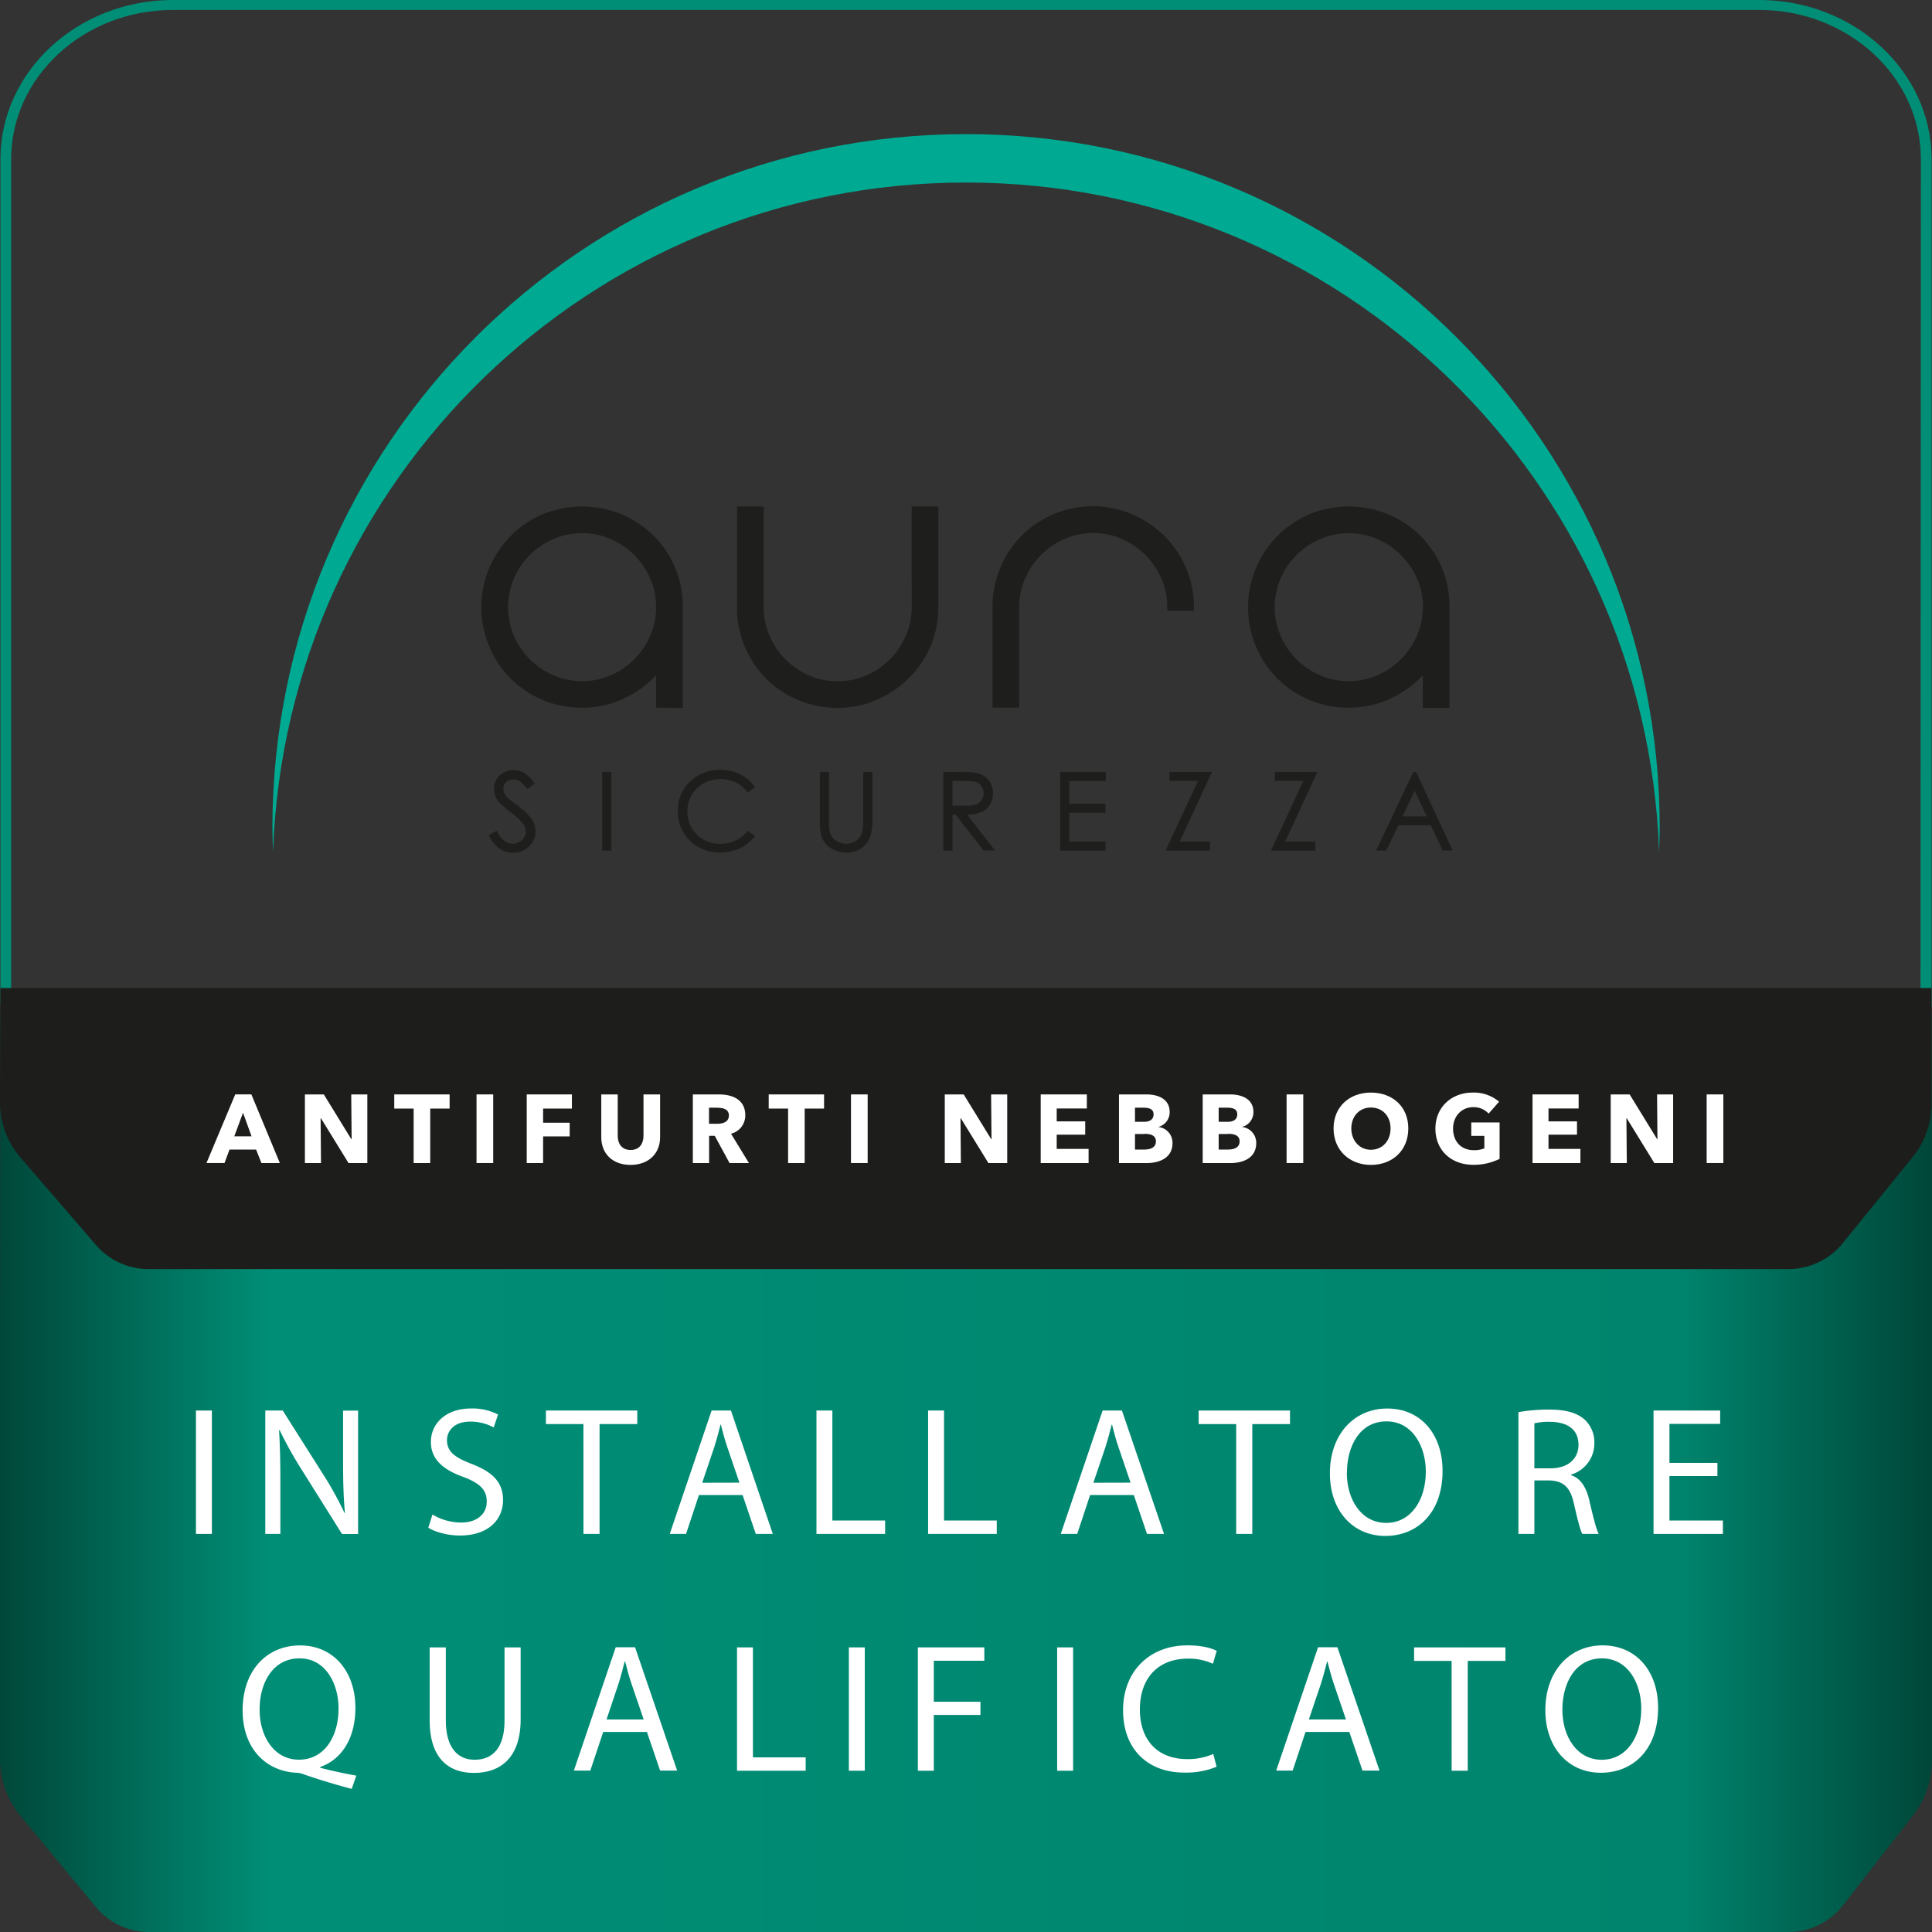 <svg id="aura_inst_cert" data-name="aura inst cert" xmlns="http://www.w3.org/2000/svg" xmlns:xlink="http://www.w3.org/1999/xlink" viewBox="0 0 600 600"><rect x="0" y="0" width="600" height="600" fill="#333333" stroke="none"/><defs><style>.cls-1{fill:none;}.cls-2{clip-path:url(#clip-path);}.cls-3{fill:url(#Sfumatura_senza_nome);}.cls-4{fill:#008e76;}.cls-5{fill:#1e1e1c;}.cls-6{fill:#00a991;}.cls-7{fill:#fff;}.cls-8{fill:#1d1d1b;}</style><clipPath id="clip-path"><path class="cls-1" d="M.12,314.14,0,431.66V546a27.88,27.88,0,0,0,6.18,17.74L29.58,592a21.3,21.3,0,0,0,16.36,8H555.8a21.41,21.41,0,0,0,16.82-8.63l21.66-27.79A27.94,27.94,0,0,0,600,546.42V351.51l-.12-37H575.59l-7.11,33.39-5.16,11.9-9.19,3.34-125.82,1.23-210.87-2.18-156.95.88-18,.65-9.82-8.06L13.07,314.14Z"/></clipPath><linearGradient id="Sfumatura_senza_nome" x1="15.83" y1="583.86" x2="17.47" y2="583.86" gradientTransform="translate(-5795.13 -213258.99) scale(366.04)" gradientUnits="userSpaceOnUse"><stop offset="0" stop-color="#004739"/><stop offset="0.14" stop-color="#008e76"/><stop offset="0.87" stop-color="#00846d"/><stop offset="1" stop-color="#004739"/></linearGradient></defs><title>aura_inst_cert</title><g id="green_bkg" data-name="green bkg"><g class="cls-2"><rect class="cls-3" y="314.14" width="600" height="285.86"/></g></g><path id="green_out" data-name="green out" class="cls-4" d="M599.88,312.7l-3.46.3.12-263.56c0-25.56-22.53-46.35-50.22-46.35H53.68C26,3.09,3.46,23.88,3.46,49.44V312.3l-3.33.07V49.44C.12,22.18,24.14,0,53.68,0H546.32c29.53,0,53.56,22.18,53.56,49.44Z"/><g id="aura"><path class="cls-5" d="M212.05,219.83V188.57a30.86,30.86,0,0,0-19-28.84,32.25,32.25,0,0,0-24.58,0,31.46,31.46,0,0,0-9.89,51,31.62,31.62,0,0,0,9.89,6.62,31,31,0,0,0,12.32,2.44,30.39,30.39,0,0,0,14.14-3.44,32.24,32.24,0,0,0,8.84-6.65v10.09Zm-8.29-31.26a21.93,21.93,0,0,1-1.83,8.89,23.44,23.44,0,0,1-12.26,12.26,22.53,22.53,0,0,1-17.79,0,23.42,23.42,0,0,1-12.27-12.26,22.48,22.48,0,0,1,0-17.79,23.26,23.26,0,0,1,12.26-12.26,22.53,22.53,0,0,1,17.79,0,23.35,23.35,0,0,1,12.26,12.26,22,22,0,0,1,1.83,8.9"/><path class="cls-5" d="M283.14,188.57a21.9,21.9,0,0,1-1.84,8.88,23.84,23.84,0,0,1-4.95,7.31,23.36,23.36,0,0,1-7.31,5,22.6,22.6,0,0,1-17.8,0A23.42,23.42,0,0,1,239,197.45a22,22,0,0,1-1.83-8.88V157.29h-8.28v31.28a31,31,0,0,0,2.44,12.31,30.71,30.71,0,0,0,16.51,16.51,31,31,0,0,0,12.31,2.44,30,30,0,0,0,12-2.44,32.44,32.44,0,0,0,9.92-6.61,30.75,30.75,0,0,0,6.83-9.89,30.42,30.42,0,0,0,2.51-12.32V157.29h-8.28Z"/><path class="cls-5" d="M362.5,189.69h8.28v-1.12a30.6,30.6,0,0,0-2.5-12.27,31.08,31.08,0,0,0-6.82-10,33.25,33.25,0,0,0-9.93-6.62,31.26,31.26,0,0,0-34.22,6.63,31.45,31.45,0,0,0-9.07,22.21v31.26h8.28V188.57a22,22,0,0,1,1.83-8.9,23.61,23.61,0,0,1,4.95-7.31,23.88,23.88,0,0,1,7.32-5,22.53,22.53,0,0,1,17.79,0,23.72,23.72,0,0,1,7.31,5,24.14,24.14,0,0,1,4.95,7.31,22,22,0,0,1,1.83,8.9Z"/><path class="cls-5" d="M441.87,209.73v10.1h8.28V188.57a30.84,30.84,0,0,0-19-28.84,32.25,32.25,0,0,0-24.58,0,31.46,31.46,0,0,0-9.87,51,31.64,31.64,0,0,0,9.87,6.62,31,31,0,0,0,12.33,2.44A30.39,30.39,0,0,0,433,216.39a32.42,32.42,0,0,0,8.85-6.66m0-21.16a22.1,22.1,0,0,1-1.83,8.89,23.51,23.51,0,0,1-12.27,12.26,22.53,22.53,0,0,1-17.79,0,23.44,23.44,0,0,1-12.26-12.26,22.48,22.48,0,0,1,0-17.79A23.29,23.29,0,0,1,410,167.41a22.53,22.53,0,0,1,17.79,0,23.55,23.55,0,0,1,7.31,5,23.87,23.87,0,0,1,5,7.31,22.18,22.18,0,0,1,1.83,8.9"/></g><g id="sic"><path class="cls-5" d="M160.83,250.21c-1.62-1.18-2.74-2.05-3.06-2.37a5.2,5.2,0,0,1-1.15-1.53,3.52,3.52,0,0,1-.31-1.41,2.65,2.65,0,0,1,.86-2,3,3,0,0,1,2.21-.82,3.8,3.8,0,0,1,2,.53,9,9,0,0,1,2.24,2.32l.14.17,2.31-1.76-.13-.17a11,11,0,0,0-3.19-3.15,6.69,6.69,0,0,0-3.28-.88,6.37,6.37,0,0,0-3.07.78,5.72,5.72,0,0,0-2.2,2.11,5.89,5.89,0,0,0-.77,3,6.19,6.19,0,0,0,1.31,3.8,21,21,0,0,0,3.79,3.33,20.39,20.39,0,0,1,4,3.78,3.94,3.94,0,0,1,.77,2.25,3.69,3.69,0,0,1-.52,1.89,3.83,3.83,0,0,1-1.53,1.42,4.38,4.38,0,0,1-2.16.53c-1.78,0-3.38-1.28-4.76-3.83l-.12-.21-2.43,1.45.11.2a10.94,10.94,0,0,0,3.35,4,7.25,7.25,0,0,0,4.08,1.19,6.9,6.9,0,0,0,5-2,6.35,6.35,0,0,0,2-4.7,6.91,6.91,0,0,0-1.19-3.72,17.5,17.5,0,0,0-4.33-4.15"/><rect class="cls-5" x="187.02" y="239.74" width="2.84" height="24.43"/><path class="cls-5" d="M232.09,258.18a10.47,10.47,0,0,1-8.25,3.87,10.26,10.26,0,0,1-7.44-2.87,9.62,9.62,0,0,1-2.93-7.15,10.07,10.07,0,0,1,1.31-5.11,9.71,9.71,0,0,1,3.71-3.62,10.52,10.52,0,0,1,5.2-1.34,11.07,11.07,0,0,1,4.72,1,10.38,10.38,0,0,1,3.67,3l.14.19,2.24-1.73-.13-.17a11.93,11.93,0,0,0-4.51-3.79,13.89,13.89,0,0,0-6.16-1.37,13.12,13.12,0,0,0-9.41,3.66,12.19,12.19,0,0,0-3.76,9,12.9,12.9,0,0,0,3.11,8.69,12.67,12.67,0,0,0,10.09,4.27,14.38,14.38,0,0,0,6.08-1.27,12.49,12.49,0,0,0,4.56-3.59l.14-.18L232.23,258Z"/><path class="cls-5" d="M268.06,254.44a17.28,17.28,0,0,1-.24,3.68,5.39,5.39,0,0,1-1,2.09,4.93,4.93,0,0,1-1.74,1.34,5.5,5.5,0,0,1-4.81-.14,4.53,4.53,0,0,1-1.92-1.52,5.1,5.1,0,0,1-.79-2.28,28.38,28.38,0,0,1-.1-3.17v-14.7h-2.84v14.7a19.7,19.7,0,0,0,.44,5.11,6.85,6.85,0,0,0,2.86,3.78,8.93,8.93,0,0,0,5.09,1.44,7.42,7.42,0,0,0,4.7-1.52,7.34,7.34,0,0,0,2.59-3.55,18.26,18.26,0,0,0,.64-5.26v-14.7h-2.85Z"/><path class="cls-5" d="M304.69,252.23a5.85,5.85,0,0,0,2.74-2.32,6.62,6.62,0,0,0,.95-3.56,6.24,6.24,0,0,0-1.39-4.11,6.41,6.41,0,0,0-3.59-2.17,29.17,29.17,0,0,0-5.45-.33h-5v24.42h2.85V253h1l8.62,11.12H309L300.34,253a11.64,11.64,0,0,0,4.35-.8m-5-2-3.9,0v-7.69h4a10.46,10.46,0,0,1,3.44.39,3.47,3.47,0,0,1,1.61,1.33,3.72,3.72,0,0,1,.62,2.06,4,4,0,0,1-.61,2.13,3.44,3.44,0,0,1-1.69,1.36,9.93,9.93,0,0,1-3.47.45"/><polygon class="cls-5" points="329.24 264.16 343.32 264.16 343.32 261.37 332.08 261.37 332.08 252.4 343.32 252.4 343.32 249.6 332.08 249.6 332.08 242.55 343.42 242.55 343.42 239.74 329.24 239.74 329.24 264.16"/><polygon class="cls-5" points="363.17 242.5 372.07 242.5 361.97 264.16 375.76 264.16 375.76 261.37 366.38 261.37 376.25 240.06 376.4 239.74 363.17 239.74 363.17 242.5"/><polygon class="cls-5" points="395.9 242.5 404.79 242.5 394.7 264.16 408.49 264.16 408.49 261.37 399.11 261.37 408.97 240.06 409.12 239.74 395.9 239.74 395.9 242.5"/><path class="cls-5" d="M439.79,239.74h-.88l-11.38,24.1-.15.32h3.17l3.72-7.88h10.05L448,264l.06.12h3.08l-11.32-24.29Zm3.28,13.78h-7.49l3.76-7.93Z"/></g><path class="cls-6" d="M300,56.69c116.46,0,211.27,92.42,215.25,207.91.08-2.49.19-5,.19-7.51,0-119-96.46-215.44-215.44-215.44S84.6,138.11,84.6,257.09c0,2.52.11,5,.2,7.51C88.77,149.11,183.58,56.69,300,56.69"/><g id="inst_cert" data-name="inst cert"><path class="cls-7" d="M65.8,438.05v38.32H60.85V438.05Z"/><path class="cls-7" d="M82.39,476.37V438.05H87.8l12.28,19.38A108.24,108.24,0,0,1,107,469.88l.12-.05c-.46-5.12-.57-9.78-.57-15.75v-16h4.66v38.32h-5L94,456.92a121,121,0,0,1-7.16-12.79l-.17.06c.28,4.83.4,9.44.4,15.8v16.38Z"/><path class="cls-7" d="M134.3,470.34a17.52,17.52,0,0,0,8.86,2.5c5.06,0,8-2.67,8-6.54,0-3.58-2.05-5.63-7.22-7.61-6.25-2.22-10.12-5.46-10.12-10.86,0-6,4.95-10.41,12.39-10.41a17.32,17.32,0,0,1,8.47,1.88l-1.36,4a15.31,15.31,0,0,0-7.28-1.81c-5.23,0-7.22,3.12-7.22,5.74,0,3.58,2.33,5.34,7.62,7.39,6.48,2.5,9.78,5.63,9.78,11.25,0,5.92-4.38,11-13.42,11-3.69,0-7.73-1.08-9.78-2.44Z"/><path class="cls-7" d="M181.19,442.26H169.54v-4.21h28.37v4.21H186.2v34.11h-5Z"/><path class="cls-7" d="M217.06,464.31l-4,12.06H208l13-38.32h6L240,476.37h-5.29l-4.09-12.06Zm12.57-3.86-3.75-11c-.86-2.5-1.43-4.78-2-7h-.12c-.57,2.28-1.19,4.61-1.93,6.94l-3.75,11.09Z"/><path class="cls-7" d="M253.56,438.05h4.94v34.16h16.38v4.16H253.56Z"/><path class="cls-7" d="M288.23,438.05h4.95v34.16h16.37v4.16H288.23Z"/><path class="cls-7" d="M338.54,464.31l-4,12.06h-5.11l13-38.32h6l13.07,38.32h-5.29l-4.09-12.06Zm12.57-3.86-3.75-11c-.86-2.5-1.43-4.78-2-7h-.12c-.57,2.28-1.19,4.61-1.93,6.94l-3.75,11.09Z"/><path class="cls-7" d="M383.91,442.26H372.25v-4.21h28.37v4.21H388.91v34.11h-5Z"/><path class="cls-7" d="M448,456.81C448,470,440,477,430.24,477c-10.12,0-17.23-7.84-17.23-19.44,0-12.17,7.56-20.13,17.8-20.13C441.27,437.42,448,445.44,448,456.81Zm-29.73.62c0,8.19,4.43,15.52,12.22,15.52S442.8,465.73,442.8,457c0-7.62-4-15.58-12.22-15.58S418.3,449,418.3,457.43Z"/><path class="cls-7" d="M471.56,438.56a51.78,51.78,0,0,1,9.5-.8c5.28,0,8.7,1,11.08,3.13a9.53,9.53,0,0,1,3,7.28,10.08,10.08,0,0,1-7.22,9.78v.17c2.95,1,4.71,3.75,5.63,7.73,1.25,5.34,2.15,9,2.95,10.52H491.4c-.62-1.09-1.47-4.38-2.55-9.16-1.14-5.28-3.19-7.27-7.68-7.45h-4.66v16.61h-4.95ZM476.51,456h5.06c5.29,0,8.64-2.9,8.64-7.28,0-4.94-3.58-7.1-8.81-7.16a20.08,20.08,0,0,0-4.89.46Z"/><path class="cls-7" d="M533.36,458.4h-14.9v13.81h16.6v4.16H513.52V438.05h20.69v4.15H518.46v12.11h14.9Z"/><path class="cls-7" d="M109.23,555.55c-5.17-1.36-10.23-2.9-14.67-4.43a7.15,7.15,0,0,0-2.33-.57c-9.1-.34-16.88-7-16.88-19.39S82.85,511,93.2,511s17.17,8.07,17.17,19.39c0,9.83-4.55,16.14-10.92,18.36V549c3.81,1,8,1.87,11.2,2.44Zm-4.09-24.95c0-7.68-4-15.58-12.11-15.58-8.36,0-12.45,7.73-12.4,16,0,8.13,4.44,15.46,12.17,15.46C100.7,546.51,105.14,539.35,105.14,530.6Z"/><path class="cls-7" d="M138.45,511.61v22.68c0,8.58,3.8,12.22,8.92,12.22,5.69,0,9.32-3.75,9.32-12.22V511.61h5V534c0,11.77-6.2,16.6-14.5,16.6-7.84,0-13.76-4.49-13.76-16.37V511.61Z"/><path class="cls-7" d="M187.33,537.87l-4,12h-5.11l13-38.31h6l13.07,38.31H205l-4.09-12ZM199.9,534l-3.75-11c-.86-2.5-1.43-4.78-2-7H194c-.57,2.28-1.19,4.61-1.93,6.94L188.36,534Z"/><path class="cls-7" d="M228.89,511.61h4.94v34.16h16.38v4.15H228.89Z"/><path class="cls-7" d="M268.57,511.61v38.31h-4.95V511.61Z"/><path class="cls-7" d="M285.05,511.61h20.64v4.15H290v12.73h14.49v4.1H290v17.33h-4.95Z"/><path class="cls-7" d="M333.26,511.61v38.31h-4.95V511.61Z"/><path class="cls-7" d="M377.83,548.67a24.56,24.56,0,0,1-10.12,1.82c-10.8,0-18.93-6.82-18.93-19.38,0-12,8.13-20.13,20-20.13,4.77,0,7.79,1,9.09,1.71l-1.19,4a18,18,0,0,0-7.73-1.59c-9,0-14.95,5.74-14.95,15.81,0,9.38,5.4,15.4,14.72,15.4a19.74,19.74,0,0,0,8.07-1.59Z"/><path class="cls-7" d="M405.45,537.87l-4,12h-5.11l13-38.31h6l13.08,38.31h-5.29l-4.09-12ZM418,534l-3.75-11c-.85-2.5-1.42-4.78-2-7h-.11c-.57,2.28-1.19,4.61-1.93,6.94L406.48,534Z"/><path class="cls-7" d="M450.81,515.81H439.16v-4.2h28.37v4.2H455.82v34.11h-5Z"/><path class="cls-7" d="M514.94,530.37c0,13.19-8,20.18-17.79,20.18-10.12,0-17.23-7.85-17.23-19.44,0-12.17,7.56-20.13,17.79-20.13C508.18,511,514.94,519,514.94,530.37Zm-29.73.62c0,8.19,4.43,15.52,12.22,15.52s12.28-7.22,12.28-15.91c0-7.62-4-15.58-12.22-15.58S485.21,522.58,485.21,531Z"/></g><path class="cls-8" d="M.12,306.85,0,342.27a26.1,26.1,0,0,0,6.18,17l23.39,27.12a21.65,21.65,0,0,0,16.36,7.73H555.66a21.72,21.72,0,0,0,16.83-8.29l21.65-26.68a26.21,26.21,0,0,0,5.71-16.48V306.85Z"/><g id="ant_neb" data-name="ant neb"><path class="cls-7" d="M81.19,361.2,79.53,357H71.28l-1.56,4.19h-5.6l8.94-21.32h5l8.85,21.32Zm-5.72-15.63-2.71,7.32h5.36Z"/><polygon class="cls-7" points="108.24 361.2 99.66 347.26 99.57 347.26 99.69 361.2 94.69 361.2 94.69 339.88 100.56 339.88 109.11 353.79 109.2 353.79 109.08 339.88 114.08 339.88 114.08 361.2 108.24 361.2"/><polygon class="cls-7" points="133.61 344.28 133.61 361.2 128.46 361.2 128.46 344.28 122.44 344.28 122.44 339.88 139.63 339.88 139.63 344.28 133.61 344.28"/><rect class="cls-7" x="147.99" y="339.88" width="5.18" height="21.31"/><polygon class="cls-7" points="168.67 344.28 168.67 348.67 176.92 348.67 176.92 352.92 168.67 352.92 168.67 361.2 163.58 361.2 163.58 339.88 177.61 339.88 177.61 344.28 168.67 344.28"/><path class="cls-7" d="M195.82,361.77c-5.6,0-9.09-3.49-9.09-8.61V339.88h5.11v12.86c0,2.28,1.12,4.39,4,4.39s4-2.11,4-4.39V339.88H205v13.28c0,5.12-3.61,8.61-9.18,8.61"/><path class="cls-7" d="M226.57,361.2l-4.6-8.46h-1.75v8.46h-5.05V339.88h8.12c4.1,0,8.16,1.57,8.16,6.45a5.8,5.8,0,0,1-4.43,5.75l5.57,9.12ZM222.93,344h-2.74v5h2.44c1.66,0,3.73-.42,3.73-2.58,0-2-1.89-2.38-3.43-2.38"/><polygon class="cls-7" points="249.9 344.28 249.9 361.2 244.75 361.2 244.75 344.28 238.73 344.28 238.73 339.88 255.92 339.88 255.92 344.28 249.9 344.28"/><rect class="cls-7" x="264.28" y="339.88" width="5.18" height="21.31"/><polygon class="cls-7" points="306.96 361.2 298.38 347.26 298.29 347.26 298.41 361.2 293.41 361.2 293.41 339.88 299.28 339.88 307.83 353.79 307.92 353.79 307.8 339.88 312.8 339.88 312.8 361.2 306.96 361.2"/><polygon class="cls-7" points="323.2 361.2 323.2 339.88 337.53 339.88 337.53 344.25 328.17 344.25 328.17 348.25 337.02 348.25 337.02 352.38 328.17 352.38 328.17 356.8 338.07 356.8 338.07 361.2 323.2 361.2"/><path class="cls-7" d="M356,361.2h-8.49V339.88H356c3.31,0,7.25,1.18,7.25,5.48a4.7,4.7,0,0,1-3.49,4.61V350a4.92,4.92,0,0,1,4.37,5c0,4.64-4.07,6.21-8.13,6.21M355,344h-2.52v4.39h2.77c1.92,0,3-.81,3-2.32S357.15,344,355,344m.34,8.18h-2.86V357h2.89c1.62,0,3.61-.45,3.61-2.53,0-1.77-1.44-2.35-3.64-2.35"/><path class="cls-7" d="M382,361.2h-8.49V339.88H382c3.31,0,7.26,1.18,7.26,5.48a4.7,4.7,0,0,1-3.5,4.61V350a4.92,4.92,0,0,1,4.37,5c0,4.64-4.06,6.21-8.13,6.21M381,344h-2.53v4.39h2.77c1.93,0,3-.81,3-2.32S383.19,344,381,344m.33,8.18h-2.86V357h2.89c1.63,0,3.61-.45,3.61-2.53,0-1.77-1.44-2.35-3.64-2.35"/><rect class="cls-7" x="399.56" y="339.88" width="5.18" height="21.31"/><path class="cls-7" d="M425.74,361.77c-6.65,0-11.59-4.58-11.59-11.32s4.94-11.14,11.59-11.14,11.62,4.3,11.62,11.14-4.93,11.32-11.62,11.32m0-17.82c-3.61,0-6.08,2.77-6.08,6.5s2.5,6.62,6.08,6.62,6.11-2.77,6.11-6.62-2.5-6.5-6.11-6.5"/><path class="cls-7" d="M457.49,361.74c-6.8,0-11.71-4.52-11.71-11.23s5.06-11.2,11.56-11.2a12.14,12.14,0,0,1,8.22,2.83l-3.25,3.7a6.33,6.33,0,0,0-4.79-2c-3.61,0-6.26,2.83-6.26,6.65s2.32,6.71,6.5,6.71a8.2,8.2,0,0,0,3.22-.57v-3.88h-4.06v-4.16h8.79V359.9a18.1,18.1,0,0,1-8.22,1.84"/><polygon class="cls-7" points="475.94 361.2 475.94 339.88 490.26 339.88 490.26 344.25 480.9 344.25 480.9 348.25 489.75 348.25 489.75 352.38 480.9 352.38 480.9 356.8 490.81 356.8 490.81 361.2 475.94 361.2"/><polygon class="cls-7" points="513.77 361.2 505.19 347.26 505.1 347.26 505.22 361.2 500.22 361.2 500.22 339.88 506.1 339.88 514.64 353.79 514.73 353.79 514.62 339.88 519.61 339.88 519.61 361.2 513.77 361.2"/><rect class="cls-7" x="530.02" y="339.88" width="5.18" height="21.31"/></g></svg>